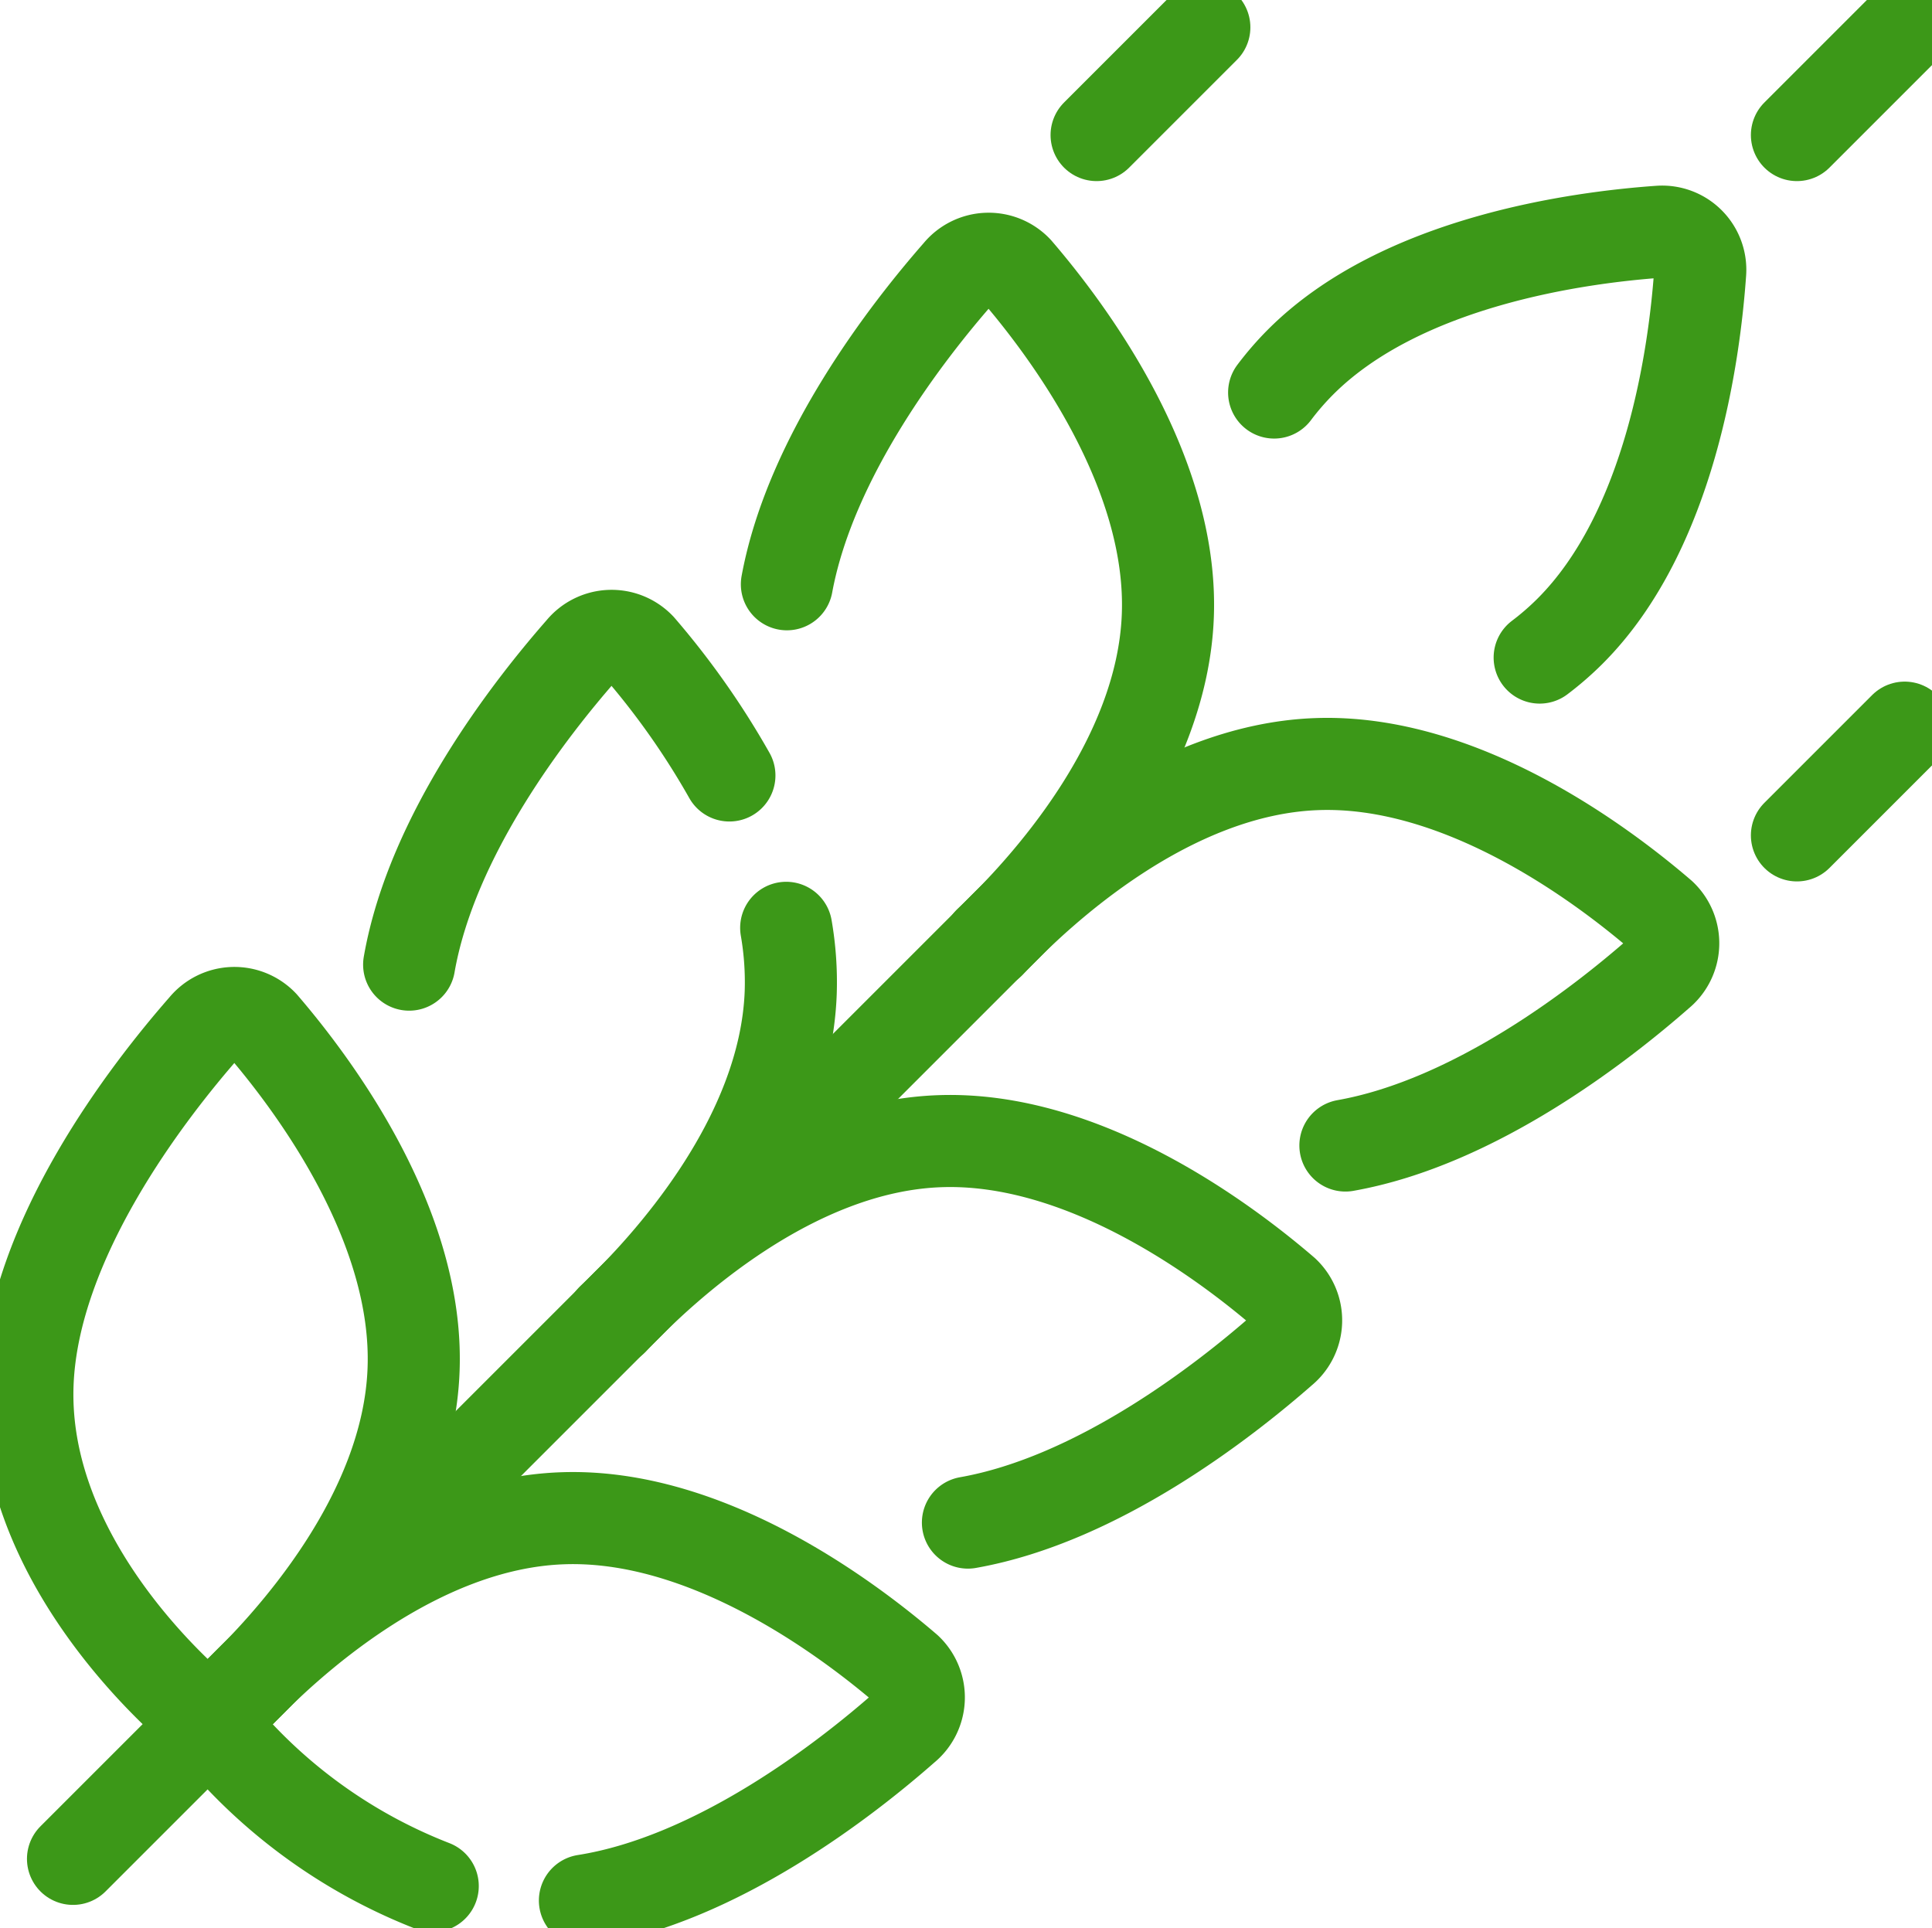 <svg xmlns="http://www.w3.org/2000/svg" xmlns:xlink="http://www.w3.org/1999/xlink" width="52.451" height="52.346" viewBox="0 0 52.451 52.346">
  <defs>
    <clipPath id="clip-path">
      <rect id="Rectangle_956" data-name="Rectangle 956" width="52.451" height="52.346" fill="none" stroke="#3c9818" stroke-width="2.5"/>
    </clipPath>
  </defs>
  <g id="Group_1798" data-name="Group 1798" clip-path="url(#clip-path)">
    <path id="Path_84528" data-name="Path 84528" d="M46.585,12.838a7.893,7.893,0,0,1,.721-.831c2.733-2.733,7.55-3.381,9.746-3.535a1.035,1.035,0,0,1,1.1,1.1c-.154,2.2-.8,7.014-3.535,9.747a7.93,7.93,0,0,1-.823.715" transform="translate(-11.994 -2.181)" fill="none" stroke="#3c9818" stroke-linecap="round" stroke-linejoin="round" stroke-width="2.5"/>
    <path id="Path_84529" data-name="Path 84529" d="M36.188,32.784c1.4-1.486,4.89-4.7,8.872-4.845,3.917-.145,7.724,2.7,9.353,4.1a1.05,1.05,0,0,1-.058,1.579c-1.565,1.374-4.987,4.051-8.512,4.676" transform="translate(-9.317 -7.193)" fill="none" stroke="#3c9818" stroke-linecap="round" stroke-linejoin="round" stroke-width="2.5"/>
    <path id="Path_84530" data-name="Path 84530" d="M34.267,28.017c1.486-1.4,4.7-4.89,4.845-8.872.145-3.917-2.7-7.724-4.1-9.353a1.05,1.05,0,0,0-1.579.058C32.069,11.406,29.416,14.8,28.77,18.3" transform="translate(-7.407 -2.437)" fill="none" stroke="#3c9818" stroke-linecap="round" stroke-linejoin="round" stroke-width="2.5"/>
    <path id="Path_84531" data-name="Path 84531" d="M22.4,46.572c1.4-1.486,4.89-4.7,8.872-4.845,3.917-.145,7.724,2.7,9.353,4.1a1.05,1.05,0,0,1-.058,1.579C39,48.78,35.573,51.46,32.045,52.082" transform="translate(-5.767 -10.743)" fill="none" stroke="#3c9818" stroke-linecap="round" stroke-linejoin="round" stroke-width="2.5"/>
    <path id="Path_84532" data-name="Path 84532" d="M23.654,27.041A21.553,21.553,0,0,0,21.22,23.58a1.051,1.051,0,0,0-1.579.059c-1.377,1.569-4.064,5-4.681,8.538" transform="translate(-3.852 -5.987)" fill="none" stroke="#3c9818" stroke-linecap="round" stroke-linejoin="round" stroke-width="2.5"/>
    <path id="Path_84533" data-name="Path 84533" d="M22.385,44.554c1.486-1.4,4.7-4.89,4.845-8.872a8.614,8.614,0,0,0-.123-1.755" transform="translate(-5.763 -8.736)" fill="none" stroke="#3c9818" stroke-linecap="round" stroke-linejoin="round" stroke-width="2.5"/>
    <path id="Path_84534" data-name="Path 84534" d="M13.857,65.5a14.39,14.39,0,0,1-5.406-3.7A1.048,1.048,0,0,1,8.5,60.36c1.4-1.486,4.89-4.7,8.872-4.845,3.917-.146,7.723,2.7,9.353,4.1a1.05,1.05,0,0,1-.059,1.578c-1.589,1.4-5.094,4.135-8.677,4.7" transform="translate(-2.109 -14.293)" fill="none" stroke="#3c9818" stroke-linecap="round" stroke-linejoin="round" stroke-width="2.5"/>
    <path id="Path_84535" data-name="Path 84535" d="M1.005,47.11c-.148,3.981,2.815,7.238,4.2,8.537a1.047,1.047,0,0,0,1.435-.053c1.486-1.4,4.7-4.89,4.845-8.872.146-3.917-2.7-7.724-4.1-9.353a1.05,1.05,0,0,0-1.578.058C4.283,39.165,1.15,43.193,1.005,47.11Z" transform="translate(-0.257 -9.537)" fill="none" stroke="#3c9818" stroke-linecap="round" stroke-linejoin="round" stroke-width="2.5"/>
    <line id="Line_1" data-name="Line 1" x1="28.52" y2="28.52" transform="translate(1.982 21.949)" fill="none" stroke="#3c9818" stroke-linecap="round" stroke-linejoin="round" stroke-width="2.5"/>
    <line id="Line_2" data-name="Line 2" y1="2.925" x2="2.925" transform="translate(48.784 0.742)" fill="none" stroke="#3c9818" stroke-linecap="round" stroke-linejoin="round" stroke-width="2.5"/>
    <line id="Line_3" data-name="Line 3" y1="2.925" x2="2.925" transform="translate(29.771 0.742)" fill="none" stroke="#3c9818" stroke-linecap="round" stroke-linejoin="round" stroke-width="2.5"/>
    <line id="Line_4" data-name="Line 4" y1="2.925" x2="2.925" transform="translate(48.784 19.756)" fill="none" stroke="#3c9818" stroke-linecap="round" stroke-linejoin="round" stroke-width="2.5"/>
  </g>
</svg>
